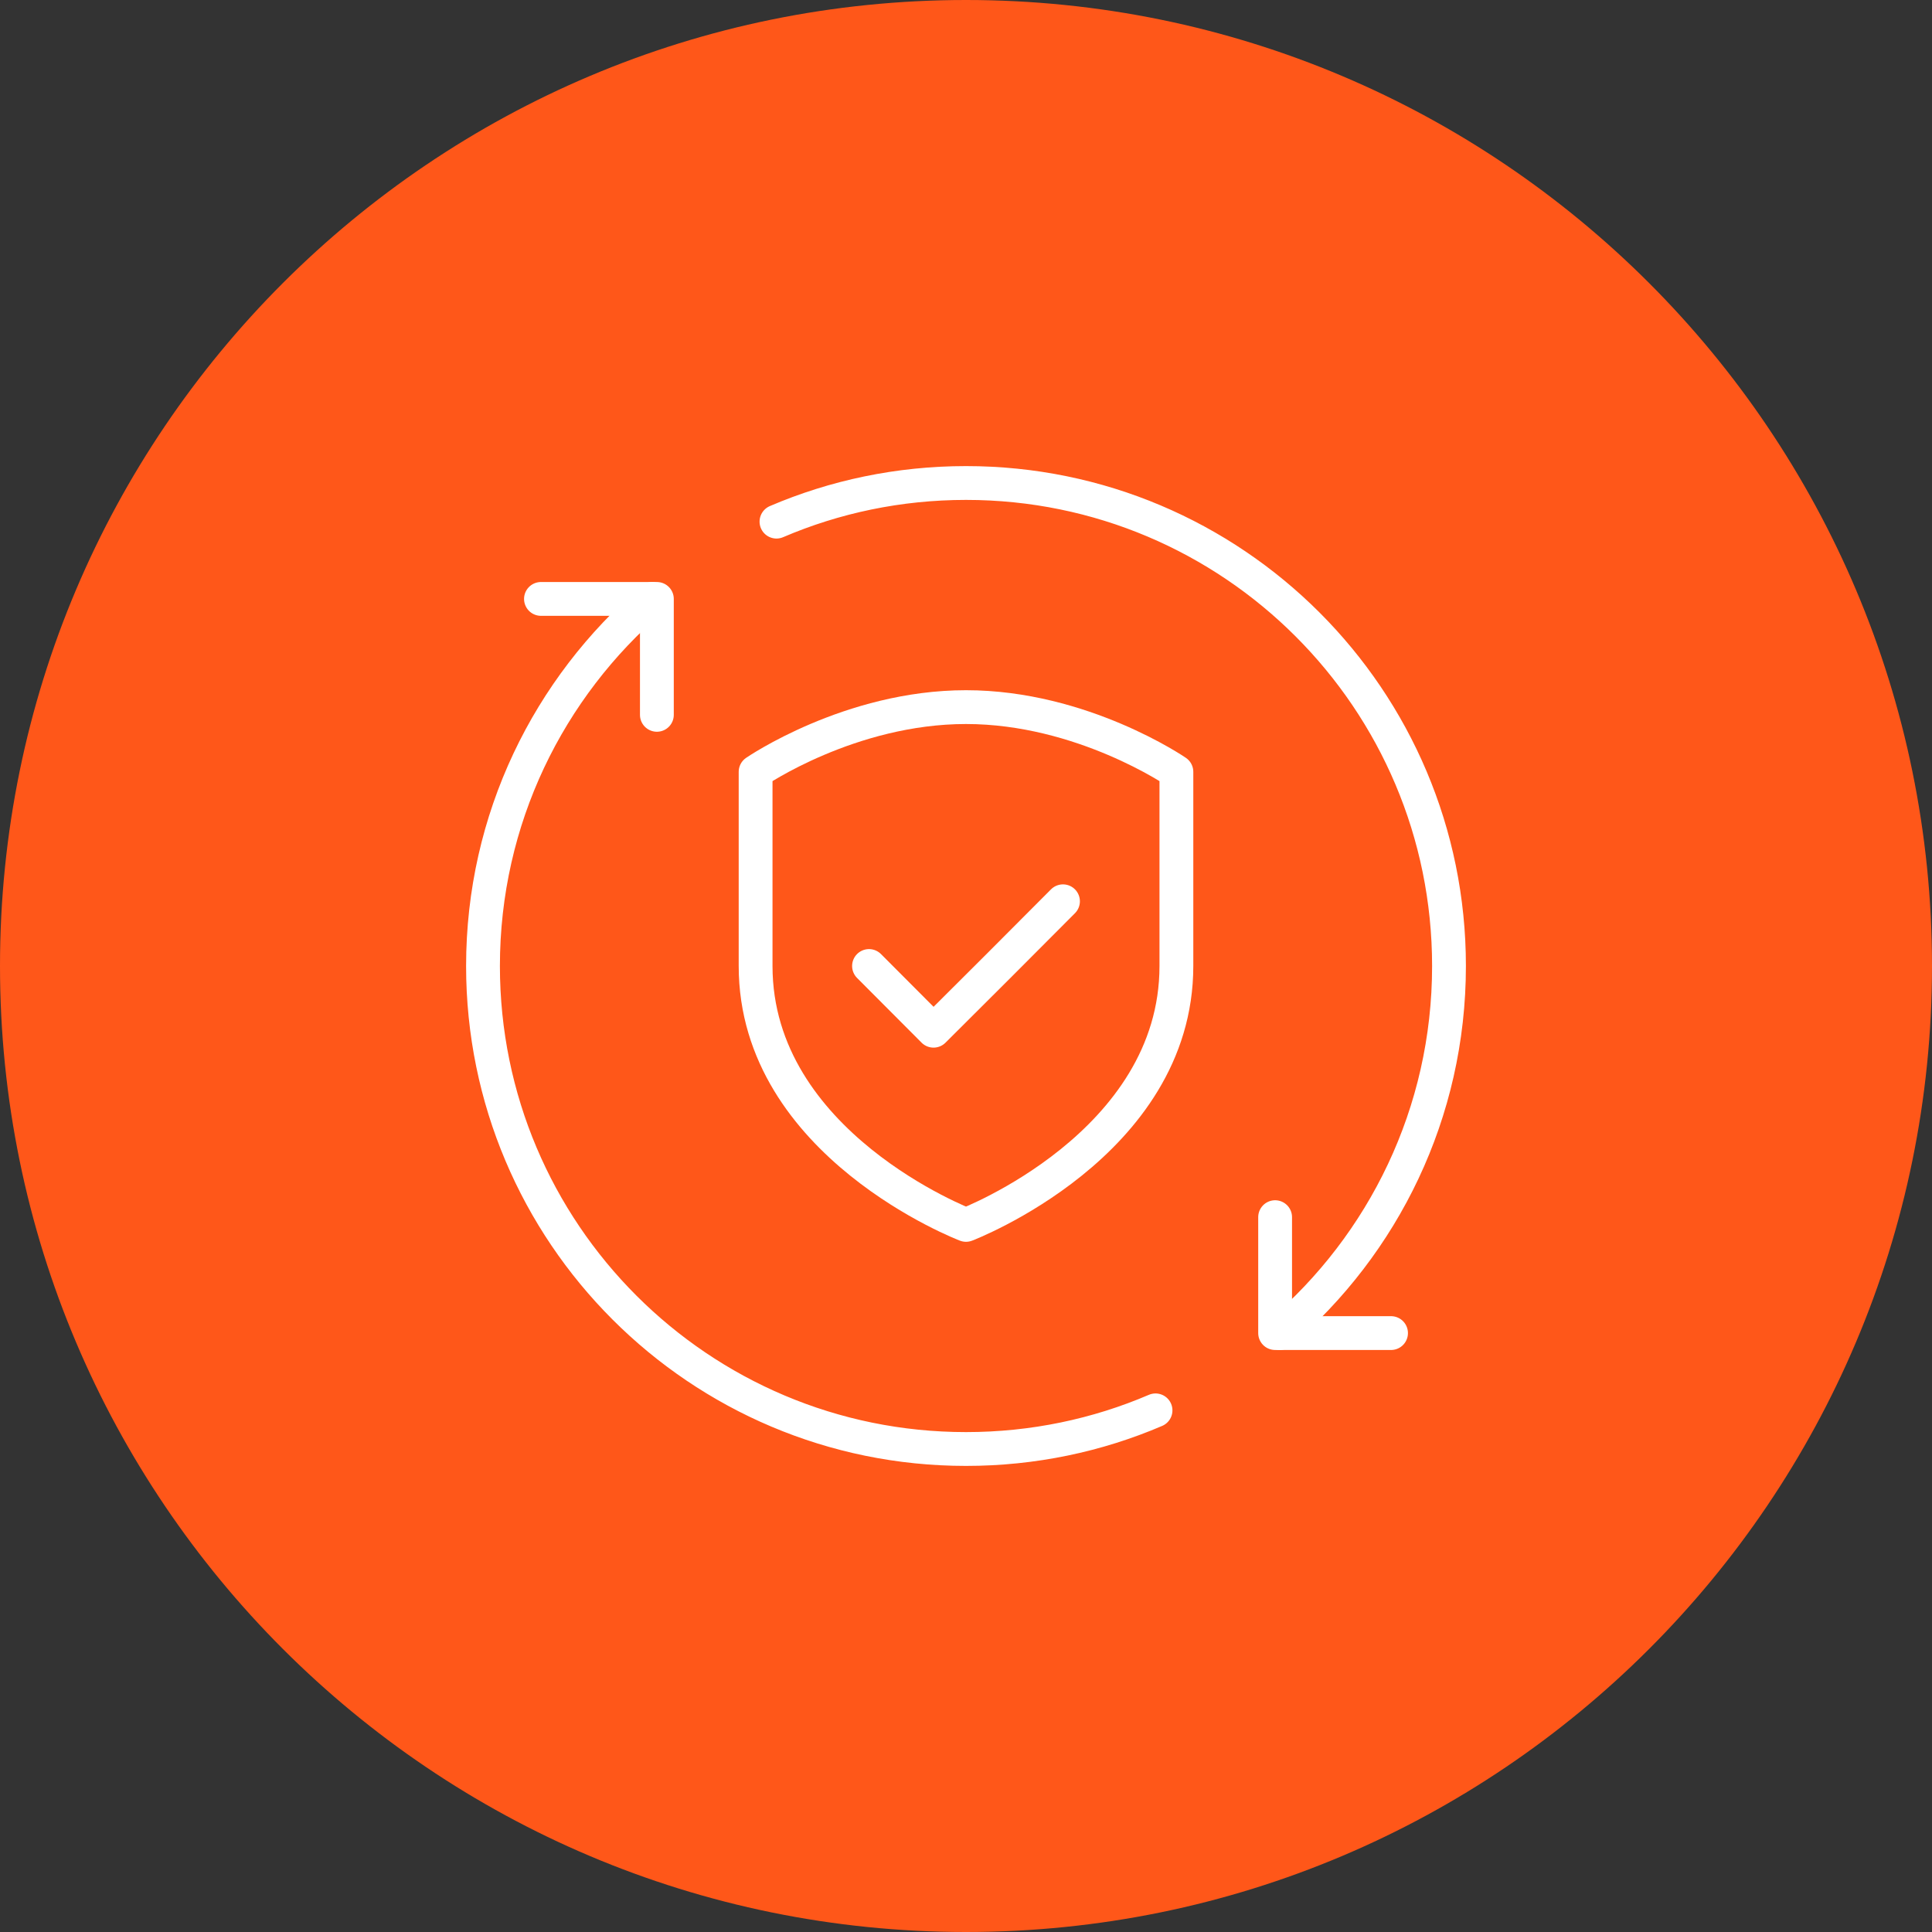 <?xml version="1.0" encoding="UTF-8"?> <svg xmlns="http://www.w3.org/2000/svg" id="Layer_2" data-name="Layer 2" viewBox="0 0 100 100"><rect x="0" y="0" width="100" height="100" fill="#333333" stroke="none"/><defs><style> .cls-pay3-1 { fill: #ff5719; } .cls-pay3-2 { fill: none; stroke: #fff; stroke-linecap: round; stroke-linejoin: round; stroke-width: 1.75px; } </style></defs><g id="Layer_1-2" data-name="Layer 1"><g><path class="cls-pay3-1" d="M100,50c0,27.61-22.39,50-50,50S0,77.61,0,50,22.39,0,50,0s50,22.39,50,50Z"></path><g><g><polyline class="cls-pay3-2" points="66 63 66 69 72 69"></polyline><polyline class="cls-pay3-2" points="28 31 34 31 34 37"></polyline><path class="cls-pay3-2" d="M66.24,69c5.36-4.59,8.76-11.39,8.76-19,0-13.81-11.19-25-25-25-3.48,0-6.8.71-9.81,2"></path><path class="cls-pay3-2" d="M33.76,31c-5.36,4.59-8.76,11.39-8.76,19,0,13.81,11.19,25,25,25,3.48,0,6.8-.71,9.81-2"></path></g><g><path class="cls-pay3-2" d="M50,63.4s-10.89-4.15-10.89-13.4v-10.05s4.87-3.35,10.89-3.35,10.89,3.35,10.89,3.35v10.05c0,9.25-10.89,13.4-10.89,13.4Z"></path><polyline class="cls-pay3-2" points="55.02 46.65 51.68 50 48.32 53.35 44.98 50"></polyline></g></g></g></g></svg> 